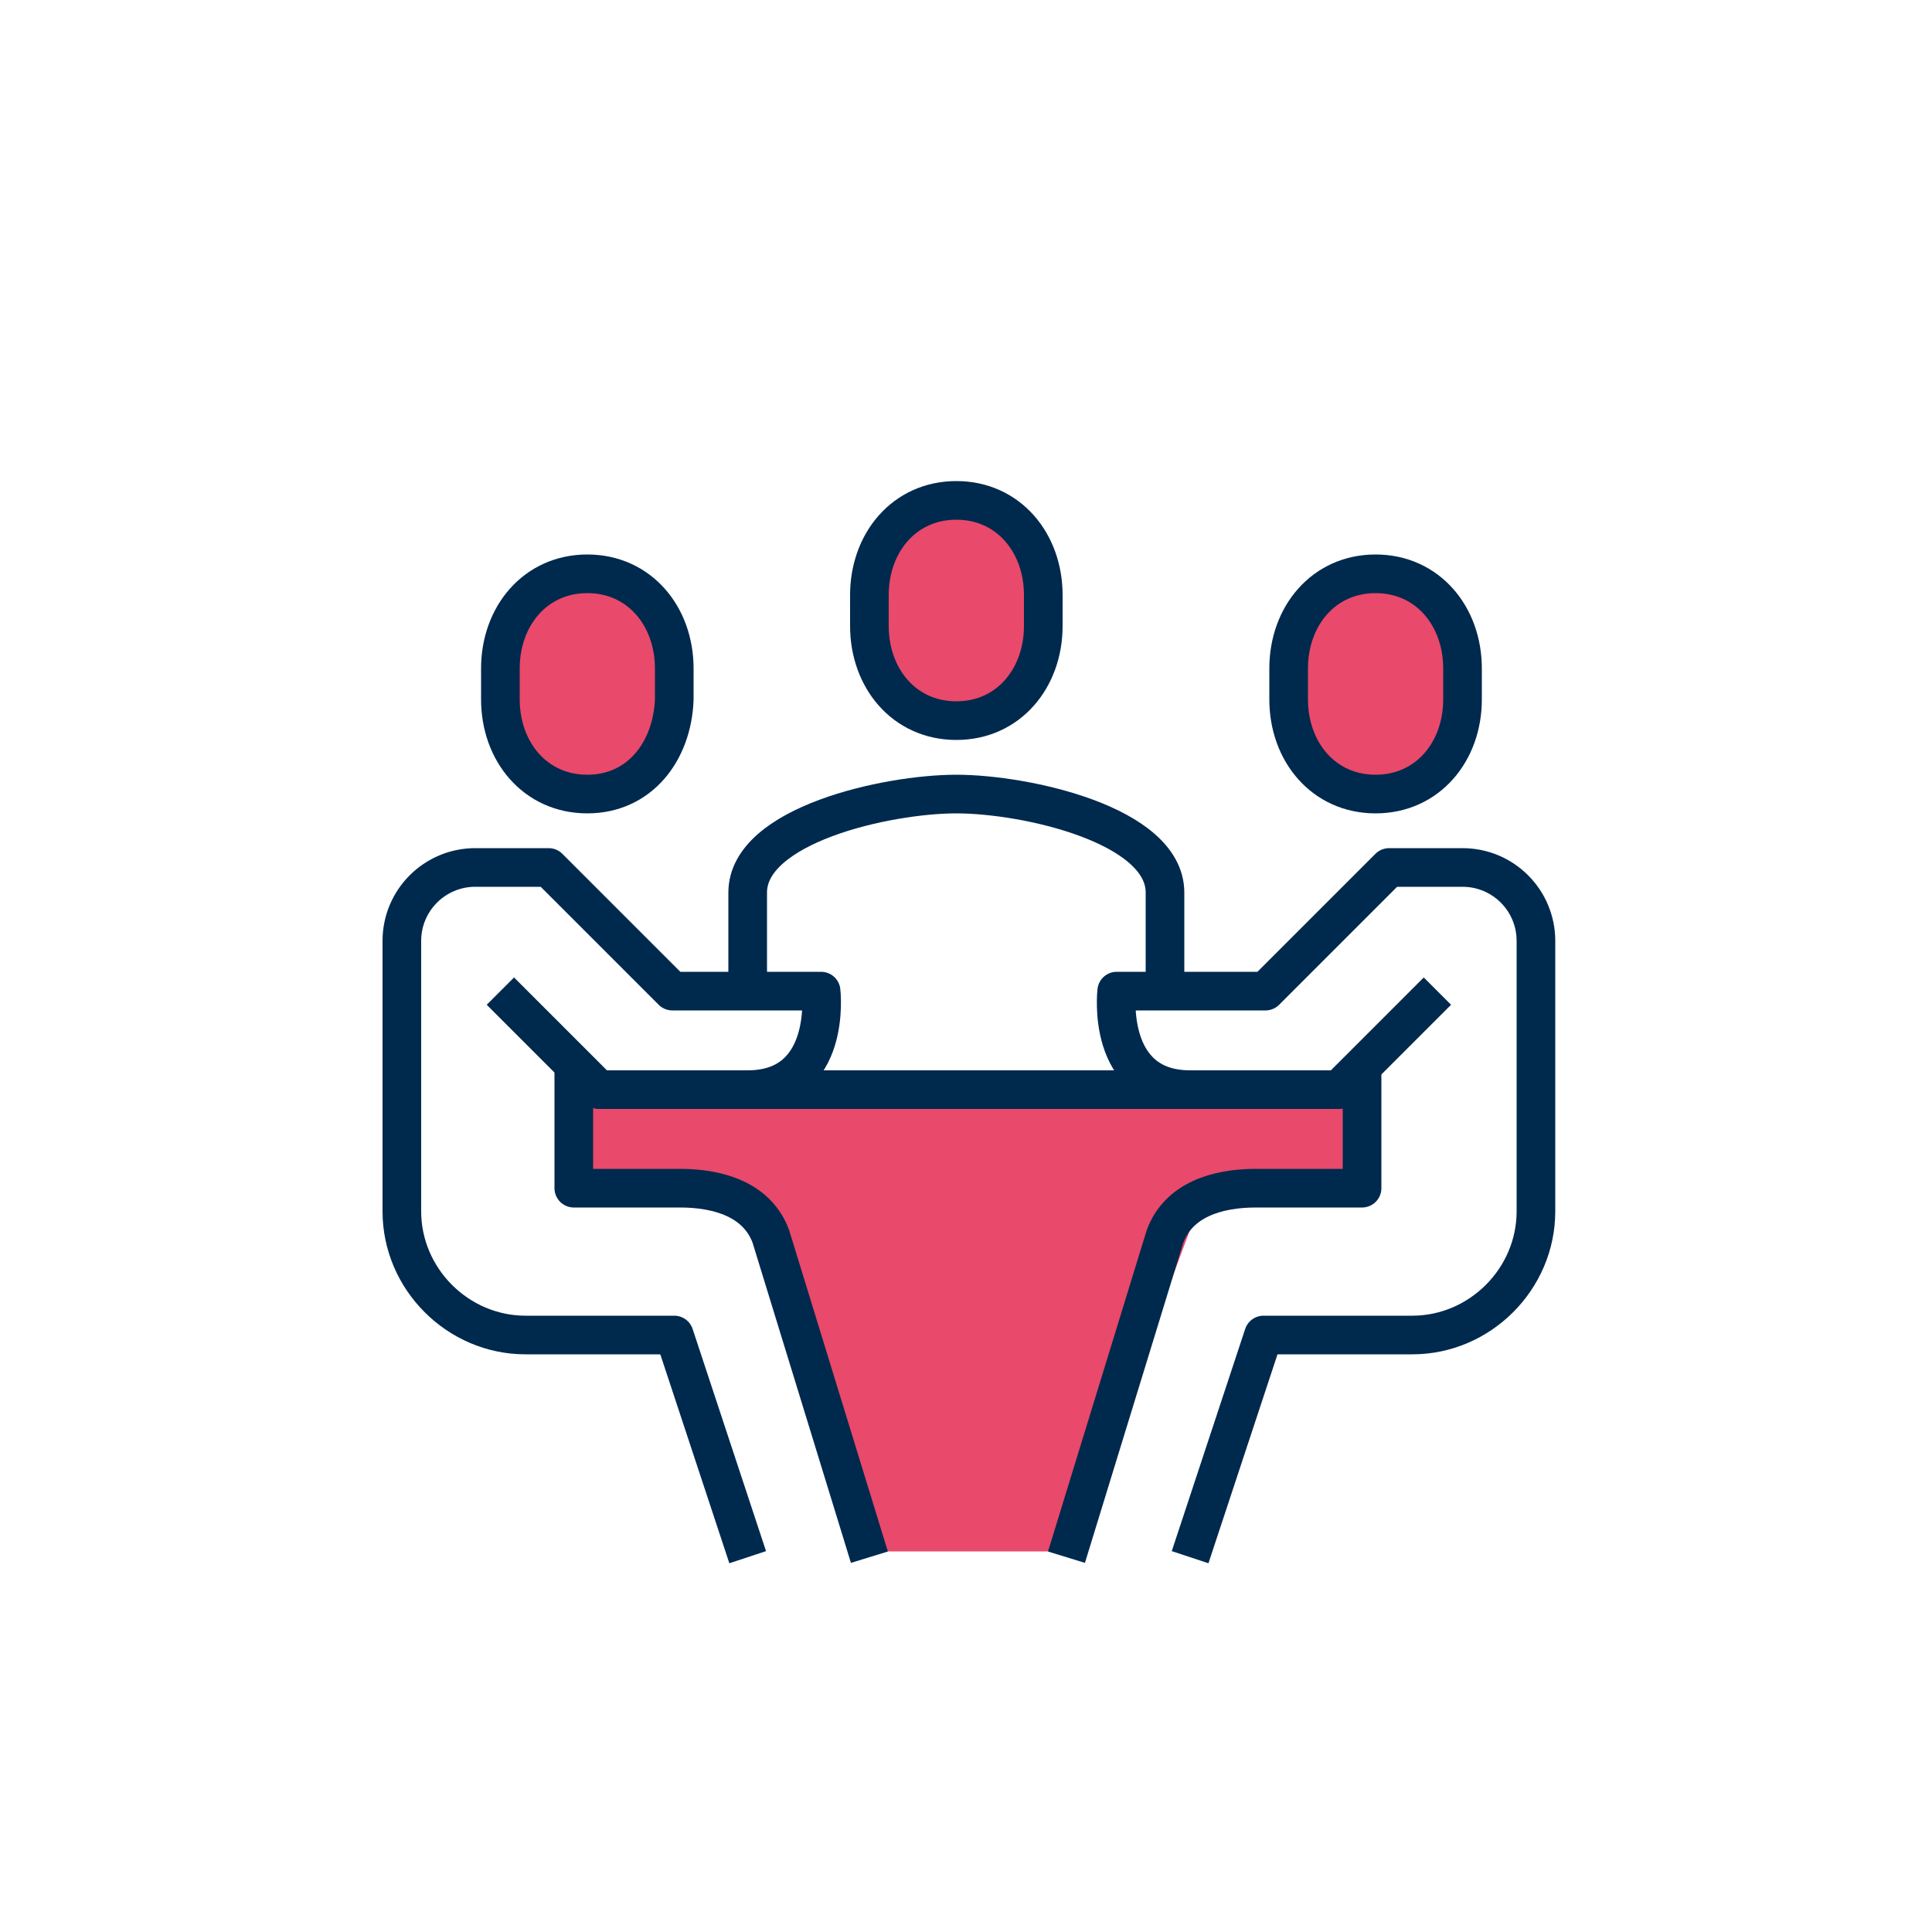 <?xml version="1.0" encoding="utf-8"?>
<!-- Generator: Adobe Illustrator 25.2.1, SVG Export Plug-In . SVG Version: 6.00 Build 0)  -->
<svg version="1.1" xmlns="http://www.w3.org/2000/svg" xmlns:xlink="http://www.w3.org/1999/xlink" x="0px" y="0px"
	 viewBox="0 0 100 100" style="enable-background:new 0 0 100 100;" xml:space="preserve">
<style type="text/css">
	.st0{fill:#E9496A;}
	.st1{fill:#E9496A;stroke:#00294E;stroke-width:2;stroke-linejoin:round;stroke-miterlimit:10;}
	.st2{fill:none;stroke:#00294E;stroke-width:2;stroke-linejoin:round;stroke-miterlimit:10;}
	.st3{fill:none;stroke:#00294E;stroke-width:2;stroke-miterlimit:10;}
	.st4{fill:#E9496A;stroke:#00294E;stroke-width:2;stroke-miterlimit:10;}
	.st5{fill:#FFFFFF;stroke:#00294E;stroke-width:2;stroke-linejoin:round;stroke-miterlimit:10;}
	.st6{fill:#FFFFFF;}
	.st7{display:none;}
	.st8{display:inline;}
	.st9{fill:#808080;}
</style>
<g id="Templates">
	<rect x="30.4" y="57.3" class="st0" width="39.6" height="3.8"/>
	<polygon class="st0" points="29.2,61 68.8,61 59.6,62.9 30.9,62.4 	"/>
	<polygon class="st0" points="38.7,62.5 62.1,62.3 55.4,80.3 44.9,80.3 	"/>
	<g id="Layer_4">
		<g id="Layer_6">
		</g>
		<g id="Layer_5">
		</g>
	</g>
	<g id="INSTRUCTIONS">
	</g>
	<g>
		<path class="st2" d="M60.3,51.3v-5.1c0-3.5-7.2-5.1-10.8-5.1s-10.8,1.6-10.8,5.1v5.1"/>
		<path class="st1" d="M49.5,37.3c2.7,0,4.5-2.2,4.5-4.9v-1.6c0-2.7-1.8-4.9-4.5-4.9S45,28.1,45,30.8v1.6
			C45,35.1,46.8,37.3,49.5,37.3z"/>
		<path class="st1" d="M30.4,41.1c-2.7,0-4.5-2.2-4.5-4.9v-1.6c0-2.7,1.8-4.9,4.5-4.9s4.5,2.2,4.5,4.9v1.6
			C34.8,38.9,33.1,41.1,30.4,41.1z"/>
		<path class="st2" d="M38.7,80.6l-3.8-11.5h-7.7c-3.5,0-6.4-2.9-6.4-6.4v-14c0-2.1,1.7-3.8,3.8-3.8h3.8l6.4,6.4h7.7
			c0,0,0.6,5.1-3.8,5.1c-2.6,0-7.7,0-7.7,0l-5.1-5.1"/>
		<path class="st2" d="M29.7,55.1v6.4h5.5c2,0,4,0.6,4.7,2.5L45,80.6"/>
		<path class="st1" d="M71.2,41.1c2.7,0,4.5-2.2,4.5-4.9v-1.6c0-2.7-1.8-4.9-4.5-4.9s-4.5,2.2-4.5,4.9v1.6
			C66.7,38.9,68.5,41.1,71.2,41.1z"/>
		<path class="st2" d="M61.6,80.6l3.8-11.5h7.7c3.5,0,6.4-2.9,6.4-6.4v-14c0-2.1-1.7-3.8-3.8-3.8h-3.8l-6.4,6.4h-7.7
			c0,0-0.6,5.1,3.8,5.1c2.6,0,7.7,0,7.7,0l5.1-5.1"/>
		<path class="st2" d="M70.5,55.1v6.4H65c-2,0-4,0.6-4.7,2.5l-5.1,16.6"/>
		<line class="st2" x1="33.6" y1="56.4" x2="66.7" y2="56.4"/>
	</g>
</g>
<g id="GRID" class="st7">
	<g class="st8">
		<path class="st9" d="M84,10h-3v0.3h3V10L84,10z M78,10h-3v0.3h3V10L78,10z M72,10h-3v0.3h3V10L72,10z M66,10h-3v0.3h3V10L66,10z
			 M60,10h-3v0.3h3V10L60,10z M54,10h-3v0.3h3V10L54,10z M48,10h-3v0.3h3V10L48,10z M42,10h-3v0.3h3V10L42,10z M36,10h-3v0.3h3V10
			L36,10z M30,10h-3v0.3h3V10L30,10z M24,10h-3v0.3h3V10L24,10z M18,10h-3v0.3h3V10L18,10z M12,10h-2v0.3l0,0c0,0.3,0,0.8,0,0.8h0.3
			v-0.8H12V10L12,10z M10.3,14H10v3h0.3V14L10.3,14z M10.3,20H10v3h0.3V20L10.3,20z M10.3,26H10v3h0.3V26L10.3,26z M10.3,32H10v3
			h0.3V32L10.3,32z M10.3,38H10v3h0.3V38L10.3,38z M10.3,44H10v3h0.3V44L10.3,44z M10.3,50H10v3h0.3V50L10.3,50z M10.3,56H10v3h0.3
			V56L10.3,56z M10.3,62H10v3h0.3V62L10.3,62z M10.3,68H10v3h0.3V68L10.3,68z M10.3,74H10v3h0.3V74L10.3,74z M10.3,80H10v3h0.3V80
			L10.3,80z M10.3,86H10v3h0.3V86L10.3,86z M15,89.8h-3V90h3V89.8L15,89.8z M21,89.8h-3V90h3V89.8L21,89.8z M27,89.8h-3V90h3V89.8
			L27,89.8z M33,89.8h-3V90h3V89.8L33,89.8z M39,89.8h-3V90h3V89.8L39,89.8z M45,89.8h-3V90h3V89.8L45,89.8z M51,89.8h-3V90h3V89.8
			L51,89.8z M57,89.8h-3V90h3V89.8L57,89.8z M63,89.8h-3V90h3V89.8L63,89.8z M69,89.8h-3V90h3V89.8L69,89.8z M75,89.8h-3V90h3V89.8
			L75,89.8z M81,89.8h-3V90h3V89.8L81,89.8z M87,89.8h-3V90h3V89.8L87,89.8z M90,87h-0.3v3H90V87L90,87z M90,81h-0.3v3H90V81L90,81z
			 M90,75h-0.3v3H90V75L90,75z M90,69h-0.3v3H90V69L90,69z M90,63h-0.3v3H90V63L90,63z M90,57h-0.3v3H90V57L90,57z M90,51h-0.3v3H90
			V51L90,51z M90,45h-0.3v3H90V45L90,45z M90,39h-0.3v3H90V39L90,39z M90,33h-0.3v3H90V33L90,33z M90,27h-0.3v3H90V27L90,27z M90,21
			h-0.3v3H90V21L90,21z M90,15h-0.3v3H90V15L90,15z M90,10h-3v0.3h2.8V12H90V10L90,10z"/>
	</g>
	<g class="st8">
		<path class="st9" d="M75,19h-3v0.3h3V19L75,19z M69,19h-3v0.3h3V19L69,19z M63,19h-3v0.3h3V19L63,19z M57,19h-3v0.3h3V19L57,19z
			 M51,19h-3v0.3h3V19L51,19z M45,19h-3v0.3h3V19L45,19z M39,19h-3v0.3h3V19L39,19z M33,19h-3v0.3h3V19L33,19z M27,19h-3v0.3h3V19
			L27,19z M21,19h-2v0.3l0,0c0,0.3,0,0.8,0,0.8h0.3v-0.8H21V19L21,19z M19.3,23H19v3h0.3V23L19.3,23z M19.3,29H19v3h0.3V29L19.3,29z
			 M19.3,35H19v3h0.3V35L19.3,35z M19.3,41H19v3h0.3V41L19.3,41z M19.3,47H19v3h0.3V47L19.3,47z M19.3,53H19v3h0.3V53L19.3,53z
			 M19.3,59H19v3h0.3V59L19.3,59z M19.3,65H19v3h0.3V65L19.3,65z M19.3,71H19v3h0.3V71L19.3,71z M19.3,77H19v3h0.3V77L19.3,77z
			 M24,80.8h-3V81h3V80.8L24,80.8z M30,80.8h-3V81h3V80.8L30,80.8z M36,80.8h-3V81h3V80.8L36,80.8z M42,80.8h-3V81h3V80.8L42,80.8z
			 M48,80.8h-3V81h3V80.8L48,80.8z M54,80.8h-3V81h3V80.8L54,80.8z M60,80.8h-3V81h3V80.8L60,80.8z M66,80.8h-3V81h3V80.8L66,80.8z
			 M72,80.8h-3V81h3V80.8L72,80.8z M78,80.8h-3V81h3V80.8L78,80.8z M81,78h-0.3v3H81V78L81,78z M81,72h-0.3v3H81V72L81,72z M81,66
			h-0.3v3H81V66L81,66z M81,60h-0.3v3H81V60L81,60z M81,54h-0.3v3H81V54L81,54z M81,48h-0.3v3H81V48L81,48z M81,42h-0.3v3H81V42
			L81,42z M81,36h-0.3v3H81V36L81,36z M81,30h-0.3v3H81V30L81,30z M81,24h-0.3v3H81V24L81,24z M81,19h-3v0.3h2.8V21H81V19L81,19z"/>
	</g>
</g>
</svg>
